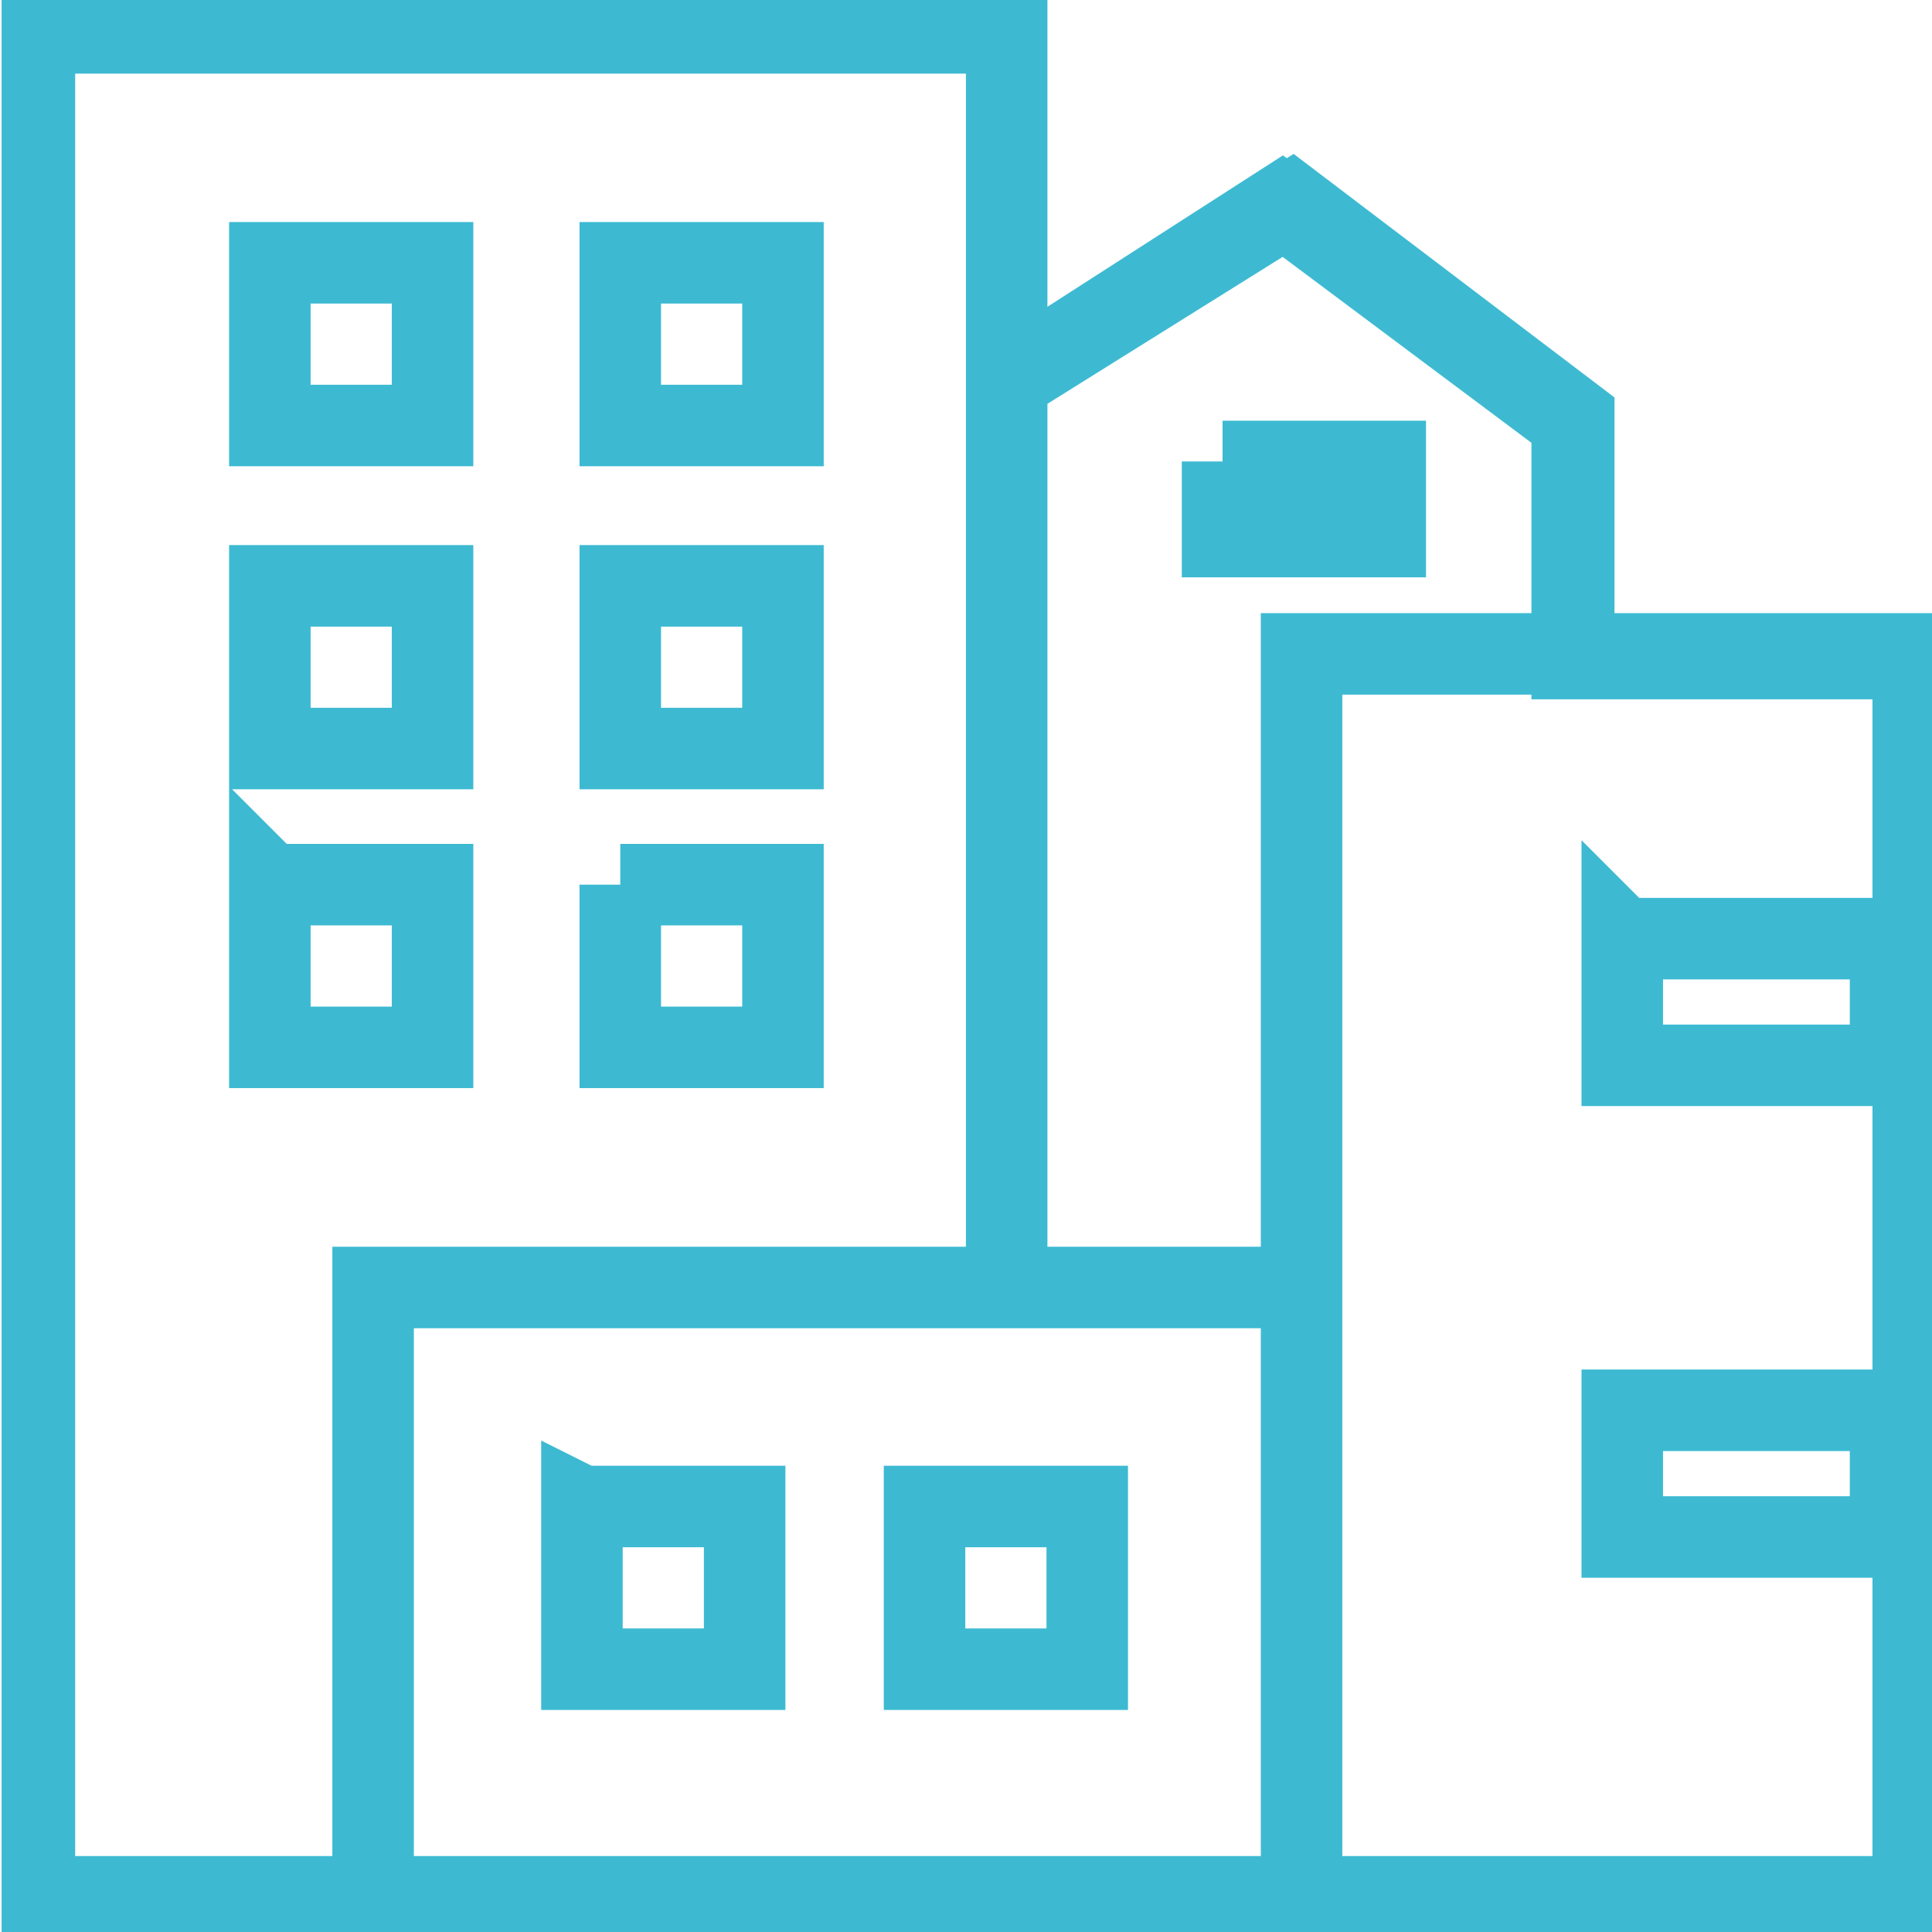 <svg xmlns="http://www.w3.org/2000/svg" xmlns:xlink="http://www.w3.org/1999/xlink" viewBox="0 0 247 247"><style>.st0{display:none}.st1{display:inline}.st4{fill:#3dbad2}.st26{fill:#fff}.st34{fill:none;stroke:#3dbad2;stroke-width:1.36}.st35{fill:#9cb5cb}.st37,.st47{display:inline;fill:none;stroke:#9cb5cb;stroke-width:6.362}.st47{stroke-width:6.192}.st54{clip-path:url(#SVGID_88_);fill:none;stroke:#3dbad2;stroke-width:9.418}.st57{display:inline;fill:#3dbad2}.st62{clip-path:url(#SVGID_94_);stroke-width:8.976}.st62,.st65,.st74,.st81{fill:none;stroke:#3dbad2}.st65{clip-path:url(#SVGID_98_);stroke-width:9.195}.st74,.st81{display:inline;stroke-width:2.66}.st81{stroke-width:9.068}</style><g id="Layer_1" class="st0"><g id="Layer_1_2_"><g id="Layer_2_1_" class="st1"><defs><path id="SVGID_1_" d="M57.9 31h177.8v188.4H57.9z"/></defs><clipPath id="SVGID_2_"><use xlink:href="#SVGID_1_" overflow="visible"/></clipPath><path d="M214.2 169.3c10.2-13.8 16.2-30.9 16.2-49.4 0-46.1-37.4-83.5-83.5-83.5s-83.5 37.4-83.5 83.5c0 19.4 6.6 37.3 17.7 51.4" clip-path="url(#SVGID_2_)" fill="none" stroke="#3dbad2" stroke-width="10.737"/><defs><path id="SVGID_3_" d="M57.9 31h177.8v188.4H57.9z"/></defs><clipPath id="SVGID_4_"><use xlink:href="#SVGID_3_" overflow="visible"/></clipPath><path clip-path="url(#SVGID_4_)" fill="none" stroke="#3dbad2" stroke-width="7.669" d="M95.7 165.2H195v50.4H95.7z"/><path class="st4" d="M104.1 172.5h12.6V208h-12.6zm17.3.2H134v35.5h-12.6zm17.3-.2h12.6V208h-12.6zm63 6.5h8.1v20.2h-8.1zM142.8 40.2h8.1v20.2h-8.1zm62.9 79.6h20.2v8.1h-20.2zm-137.5 0h20.2v8.1H68.2z"/><path transform="rotate(-45.001 94.12 66.215)" class="st4" d="M90.1 56.1h8.1v20.2h-8.1z"/><path transform="rotate(-45.001 203.913 72.454)" class="st4" d="M193.8 68.4H214v8.1h-20.2z"/><defs><path id="SVGID_5_" d="M57.9 31h177.8v188.4H57.9z"/></defs><clipPath id="SVGID_6_"><use xlink:href="#SVGID_5_" overflow="visible"/></clipPath><path d="M147.1 140.2c9.8 0 17.8-8 17.8-17.8s-8-17.8-17.8-17.8-17.8 8-17.8 17.8 7.9 17.8 17.8 17.8z" clip-path="url(#SVGID_6_)" fill="none" stroke="#3dbad2" stroke-width="6.688"/><path class="st4" d="M211.4 98l-58.7 6.6 8.5 6.7 5.2 11.1-4.7 10.7z"/></g><g id="Layer_3" class="st1"><defs><path id="SVGID_7_" d="M65.7 31.4h178.9v188H65.7z"/></defs><clipPath id="SVGID_8_"><use xlink:href="#SVGID_7_" overflow="visible"/></clipPath><path d="M78.2 198.7V50.3s2-13.5 16.1-13.5h76.6s14.5.3 14.5 18.7v143.1" clip-path="url(#SVGID_8_)" fill="none" stroke="#3dbad2" stroke-width="10.937"/><defs><path id="SVGID_9_" d="M65.7 31.4h178.9v188H65.7z"/></defs><clipPath id="SVGID_10_"><use xlink:href="#SVGID_9_" overflow="visible"/></clipPath><path d="M187.4 130.3s15.8-.7 15.8 16.7v20.4s-.7 17.4 17.4 17.4c0 0 20.1 2.3 20.1-14.5v-63.8s.3-6.2-9.2-15.8L195.6 54" clip-path="url(#SVGID_10_)" fill="none" stroke="#3dbad2" stroke-width="7.812"/><defs><path id="SVGID_11_" d="M65.7 31.4h178.9v188H65.7z"/></defs><clipPath id="SVGID_12_"><use xlink:href="#SVGID_11_" overflow="visible"/></clipPath><path d="M217.7 79v23.7s-.8 11.1 8.6 20.4l12.8 14.5" clip-path="url(#SVGID_12_)" fill="none" stroke="#3dbad2" stroke-width="7.812"/><defs><path id="SVGID_13_" d="M65.7 31.4h178.9v188H65.7z"/></defs><clipPath id="SVGID_14_"><use xlink:href="#SVGID_13_" overflow="visible"/></clipPath><path d="M73 198.1s-2.6 0-2.6 2.6V212s0 2.6 2.6 2.6h117.2s2.6 0 2.6-2.6v-11.3s0-2.6-2.6-2.6H73h0z" clip-path="url(#SVGID_14_)" fill="none" stroke="#3dbad2" stroke-width="9.375"/><defs><path id="SVGID_15_" d="M65.7 31.4h178.9v188H65.7z"/></defs><clipPath id="SVGID_16_"><use xlink:href="#SVGID_15_" overflow="visible"/></clipPath><path d="M95.7 51.7s-2.6 0-2.6 2.6v46.9s0 2.6 2.6 2.6h72.5s2.6 0 2.6-2.6V54.3s0-2.6-2.6-2.6H95.7z" clip-path="url(#SVGID_16_)" fill="none" stroke="#3dbad2" stroke-width="7.812"/></g><g id="Layer_4" class="st1"><defs><path id="SVGID_17_" d="M30 68.3h234.9v112.1H30z"/></defs><clipPath id="SVGID_18_"><use xlink:href="#SVGID_17_" overflow="visible"/></clipPath><path d="M63.6 102.4c0-1.7-.6-3.1-1.8-4.3-1.2-1.2-2.6-1.8-4.3-1.8s-3.1.6-4.3 1.8-1.8 2.6-1.8 4.3v38.2c0 1.7.6 3.1 1.8 4.3s2.6 1.8 4.3 1.8 3.1-.6 4.3-1.8 1.8-2.6 1.8-4.3v-38.2zm10.9 38.3c0 4.6-1.6 8.6-4.9 11.8s-7.2 4.9-11.8 4.9-8.6-1.6-11.8-4.9c-3.3-3.3-4.9-7.2-4.9-11.8v-38.1c0-4.6 1.6-8.6 4.9-11.8 3.3-3.3 7.2-4.9 11.8-4.9s8.6 1.6 11.8 4.9 4.8 7.2 4.8 11.8l.1 38.1zM30 180.4h51.7V68.3H30v112.1z" clip-path="url(#SVGID_18_)" fill="#3dbad2"/><defs><path id="SVGID_19_" d="M30 68.3h234.9v112.1H30z"/></defs><clipPath id="SVGID_20_"><use xlink:href="#SVGID_19_" overflow="visible"/></clipPath><path d="M114.4 156.7v-53.8h-9v-7.4c2.5-.3 4.9-1.3 7.2-2.9 2.3-1.6 3.9-3.6 4.9-5.9h7.4v69.9h-10.5v.1zm-21.9 23.7h51.7V68.3H92.5v112.1z" clip-path="url(#SVGID_20_)" fill="#3dbad2"/><defs><path id="SVGID_21_" d="M30 68.3h234.9v112.1H30z"/></defs><clipPath id="SVGID_22_"><use xlink:href="#SVGID_21_" overflow="visible"/></clipPath><path d="M162.7 105.1c0-6.6 1.8-11.7 5.4-15.2 3.1-3.1 7.1-4.6 12.2-4.6 4.6 0 8.5 1.7 11.8 5.2s4.9 7.5 4.9 12.1c0 4.8-1.1 9.3-3.2 13.8-1.2 2.5-3.8 6.7-8.1 12.7-1.2 1.6-2.9 4.2-5.1 7.6l-1.9 2.8c-1.2 1.9-2.2 3.3-2.8 4.4-.3.6-.4.9-.4 1H196v10.3h-33.5v-9.7c0-.2.8-1.5 2.3-3.9.7-1.1 1.5-2.3 2.4-3.6l2.7-3.9c1.6-2.2 4.1-5.7 7.5-10.5 3.2-4.5 5.7-8.6 7.3-12.3 1.3-3 2-5.8 2-8.4 0-2.1-.6-3.9-1.8-5.4-1.3-1.6-3-2.3-5-2.3-2.9 0-5 1.7-6.2 5.1-.4 1.1-.6 2.5-.6 4v2.7h-10.4v-1.9zm-9.7 75.3h51.7V68.3H153v112.1z" clip-path="url(#SVGID_22_)" fill="#3dbad2"/><path class="st4" d="M213.3 68.3H265v112.1h-51.7z"/><defs><path id="SVGID_23_" d="M30 68.3h234.9v112.1H30z"/></defs><clipPath id="SVGID_24_"><use xlink:href="#SVGID_23_" overflow="visible"/></clipPath><path d="M240.4 68.3c-1.5 2.9-3.3 5.8-5.8 9.2-3.4 4.8-5.9 8.3-7.5 10.5l-2.7 4c-.9 1.3-1.7 2.5-2.4 3.6-1.5 2.3-2.3 3.6-2.3 3.9v9.7h33.5V98.7h-20.7c0-.1.1-.5.4-1 .6-1.1 1.6-2.5 2.8-4.4l1.9-2.8c2.3-3.5 4-6 5.1-7.6 4.2-6 6.9-10.2 8.1-12.7.3-.7.6-1.2.8-1.9" clip-path="url(#SVGID_24_)" fill="#fff"/><defs><path id="SVGID_25_" d="M30 68.3h234.9v112.1H30z"/></defs><clipPath id="SVGID_26_"><use xlink:href="#SVGID_25_" overflow="visible"/></clipPath><path d="M254.7 180.4v-1.2c0-2.6-.4-4.8-1.3-6.6-1.7-3.6-4.1-6.2-7.2-8 1.5-.9 2.8-2.1 3.9-3.4 2.6-3.2 3.9-6.9 3.9-11.3v-3c0-4.5-1.3-8.3-4-11.3-3-3.3-6.9-5-11.9-5-5.2 0-9.2 1.8-12.1 5.4-2.5 3.1-3.8 7.2-3.8 12.2v1.6h10.3V148c0-2.1.4-3.7 1.2-5 1-1.7 2.7-2.5 4.9-2.5 4 0 6 2.3 6 6.8v1.6c0 3.7-.9 6.5-2.7 8.6-1.9 2.3-4.9 3.4-9 3.4v9c7.5 0 11.3 3.4 11.3 10.5" clip-path="url(#SVGID_26_)" fill="#fff"/></g><g id="Layer_5" class="st1"><defs><path id="SVGID_27_" d="M88.4 30.4h154.2v188H88.4z"/></defs><clipPath id="SVGID_28_"><use xlink:href="#SVGID_27_" overflow="visible"/></clipPath><path d="M136.2 82.3h23.4l30 44.5s20.7 22.1 12.4 53.4c0 0-8.3 31.4-52.4 31.4 0 0-56.2 5.5-56.5-42.4 0 0-2.4-25.2 20.3-52.7 0-.1 15.9-23.2 22.8-34.2z" clip-path="url(#SVGID_28_)" fill="none" stroke="#3dbad2" stroke-width="9.12"/><defs><path id="SVGID_29_" d="M88.4 30.4h154.2v188H88.4z"/></defs><clipPath id="SVGID_30_"><use xlink:href="#SVGID_29_" overflow="visible"/></clipPath><path d="M136.7 68.3h22.7s3.2-20.5 8.8-25.4c0 0 4.8-5.3 1-7.5 0 0-3.8-2.8-8.2 1.5 0 0-6.4 7.4-11.4 3.1 0 0-1.9-3-4-3 0 0-2.8.3-4.3 3.3 0 0-2.6 5.1-8.3 1.3 0 0-5.7-4.3-7.3-1.7 0 0-1.4 2.3 1.2 5.4.2.1 7.8 8 9.8 23z" clip-path="url(#SVGID_30_)" fill="none" stroke="#3dbad2" stroke-width="8.277"/><defs><path id="SVGID_31_" d="M88.4 30.4h154.2v188H88.4z"/></defs><clipPath id="SVGID_32_"><use xlink:href="#SVGID_31_" overflow="visible"/></clipPath><path d="M174.5 188.5v-15.3h-27.8c1.6-2.9 2.4-5.9 2.4-9.1 0-2.9-.5-6-1.4-9.4h15v-5.9h-17.1c-2-5.1-3-8.9-3-11.2 0-2.5.8-4.4 2.3-5.9s3.4-2.2 5.7-2.2c2.4 0 4.4.9 6.1 2.6 1.6 1.7 2.4 3.8 2.4 6.2h15.5c-.2-6.5-2.6-12.2-7.2-17-4.6-4.8-10.2-7.2-16.8-7.2-6.7 0-12.2 2.3-16.7 6.9s-6.7 9.7-6.7 15.2c0 3.4.9 7.6 2.7 12.6H122v5.9h9.8c1.3 3.8 2 7 2 9.8 0 2.9-.7 5.8-2 8.6H122v15.3l52.5.1z" clip-path="url(#SVGID_32_)" fill="#3dbad2"/></g><g id="Layer_6" class="st1"><path class="st4" d="M144.2 114h-24.6l25.7-79.9h48.6l-24.5 50.2h31.8l-82.5 84.4z"/><defs><path id="SVGID_33_" d="M42 34.1h213.4v173.4H42z"/></defs><clipPath id="SVGID_34_"><use xlink:href="#SVGID_33_" overflow="visible"/></clipPath><ellipse cx="60.1" cy="189.1" rx="12.8" ry="13" clip-path="url(#SVGID_34_)" fill="none" stroke="#3dbad2" stroke-width="10.756"/><defs><path id="SVGID_35_" d="M42 34.1h213.4v173.4H42z"/></defs><clipPath id="SVGID_36_"><use xlink:href="#SVGID_35_" overflow="visible"/></clipPath><path d="M238.5 202.1c-6.4 0-11.6-5.1-11.6-11.4 0-6.3 5.2-11.4 11.6-11.4 6.4 0 11.6 5.1 11.6 11.4s-5.2 11.4-11.6 11.4" clip-path="url(#SVGID_36_)" fill="#3dbad2"/><defs><path id="SVGID_37_" d="M42 34.1h213.4v173.4H42z"/></defs><clipPath id="SVGID_38_"><use xlink:href="#SVGID_37_" overflow="visible"/></clipPath><path d="M238.5 202.1c-6.4 0-11.6-5.1-11.6-11.4 0-6.3 5.2-11.4 11.6-11.4 6.4 0 11.6 5.1 11.6 11.4s-5.2 11.4-11.6 11.4z" clip-path="url(#SVGID_38_)" fill="none" stroke="#3dbad2" stroke-width="10.756"/><path class="st4" d="M71.5 186.7h156v7.6h-156z"/></g><g id="Layer_9" class="st1"><defs><path id="SVGID_39_" d="M42 34.4h213.4v173.4H42z"/></defs><clipPath id="SVGID_40_"><use xlink:href="#SVGID_39_" overflow="visible"/></clipPath><ellipse cx="60.1" cy="189.4" rx="12.8" ry="13" clip-path="url(#SVGID_40_)" fill="none" stroke="#3dbad2" stroke-width="10.756"/><defs><path id="SVGID_41_" d="M42 34.4h213.4v173.4H42z"/></defs><clipPath id="SVGID_42_"><use xlink:href="#SVGID_41_" overflow="visible"/></clipPath><path d="M238.4 202.4c-6.4 0-11.6-5.1-11.6-11.4 0-6.3 5.2-11.4 11.6-11.4 6.4 0 11.6 5.1 11.6 11.4 0 6.3-5.2 11.4-11.6 11.4" clip-path="url(#SVGID_42_)" fill="#3dbad2"/><defs><path id="SVGID_43_" d="M42 34.4h213.4v173.4H42z"/></defs><clipPath id="SVGID_44_"><use xlink:href="#SVGID_43_" overflow="visible"/></clipPath><path d="M238.4 202.4c-6.4 0-11.6-5.1-11.6-11.4 0-6.3 5.2-11.4 11.6-11.4 6.4 0 11.6 5.1 11.6 11.4 0 6.3-5.2 11.4-11.6 11.4z" clip-path="url(#SVGID_44_)" fill="none" stroke="#3dbad2" stroke-width="10.756"/><path class="st4" d="M71.4 187h156v7.6h-156z"/></g><g id="Layer_7" class="st1"><path d="M150.5 170.5c-37.2-.1-67.4-30.4-67.4-67.6 0-37.3 30.3-67.5 67.5-67.4 37.3.1 67.5 30.3 67.4 67.5 0 37.2-30.4 67.6-67.5 67.5zm4.8-91.2c-1.5 0-2.8.3-4-.1-2-.6-3.8-.2-5.6.5-1.7.6-3.4 1.6-5.1 1.4-2.4-.2-3.6.9-4.5 2.6-1.5 2.8-3.3 5.2-6.2 6.7-.8.4-1.4 1.4-1.9 2.2-1.6 2.3-1.2 5-1.5 7.6-.2 2.1.3 4 1.3 5.8 2.1 3.9 5.4 6.6 8.9 9.1.4.3 1.2.5 1.7.4 2.3-.6 4.5-1.4 6.8-2.2.7-.2 1.4-.6 2.1-.8.7-.2 1.1-.1 1.3.7.4 1.7 1.1 2.1 2.8 1.5.9-.3 1.7-.5 2.7-.8.2 2.2.6 4 .6 5.9 0 1.3.3 2.2 1.4 2.9 1.2.8 1.5 2 1.9 3.3.9 3.2 1.2 6.3-.4 9.4-.9 1.7-.2 3.5 1.1 4.9.5.5 1 1.2 1.2 1.8 1.3 3.2 2.8 6.3 2.3 9.8 0 .1.1.3.2.5 1.9-.3 3.9-.3 5.7-.9 2.1-.7 4.2-1.8 6-3.1 1.6-1.2 2.9-2.8 4.3-4.3.3-.4.7-.9.6-1.3-.4-2.1.4-3.8 1.8-5.2.8-.8 1.5-1.7 2.3-2.5 1.8-1.8 2.7-3.8 2.1-6.4-.3-1.1-.6-2.5-.3-3.5.8-2.1 2-4.1 3.3-5.9 1.7-2.4 3.8-4.6 5.5-7 .6-.8.8-1.9 1.2-2.9-1.7 0-3.4.5-4.4-.1-1.2-.7-1.7-2.4-2.6-3.5-2.3-2.9-4.1-6-5.1-9.6-1.4-5.2-4.5-9-10.2-10-1.5-.3-3-.9-4.6-1.3-.4-.1-.9-.2-1.3 0-2.8 1.5-5.7.9-8.5.1-1.1-.3-1.9-1-2-2.3-.1-1.1-.6-2.2-.9-3.4zm38.6 10.2c.5.2.7.2.8.3 2.5 2 5.6 2.9 8.3 4.3 3.7 1.9 6.8 4.7 7.7 9.1.2.7.5 1.4.8 2.1.1.3.3.5.5.7.2 0 .3-.1.5-.1-.3-3.8-.3-7.6-.8-11.4-2.7-18.3-11.9-32.6-27.1-43-1-.7-1.7-.8-2.8-.1-1.2.8-3.4 0-3.9-1.3-.7-1.5-2.2-2.5-3.8-2.4-3.5.2-6.9.8-10.4-.1-.5-.1-1-.1-1.5.1-2.8.9-5.7 1.8-8.5 2.8-1.7.6-2.8 2.7-2.5 4.1 1.1 0 2.3-.3 3.1.1.7.4 1 1.6 1.5 2.5 0 0 0 .1.1.1.8 1.4 3.5 1.4 4.3 0 .6-.9 1.2-1.8 1.9-2.9l1 2c.8 1.8.2 3.2-1.5 4.2-1.3.9-2.5.8-3.6-.3-.4-.4-.9-.7-1.3-1-1.8-1.5-2.7-1.6-4.3-.1-2.4 2.3-5.1 4.1-8.2 5.2-1.1.4-1.7 1.4-1.1 2.4.8 1.2.2 2-.6 2.5-.9.6-2 1.1-3 1.4-3.8.9-3.8.8-3.8 4.7 0 3.2 0 3.2 3.2 3.8 2.4.4 4.5.2 5.8-2.2 1.3-2.5 3.6-3.8 6-5.1 1.9-1.1 4.3-.8 5.7.6.8.7 1.6 1.4 2.6 2.3 0 .1.1.7.2 1.3 1-.1 2-.1 2.9-.2.1-.1.1-.3.2-.4-1.2-1.2-2.4-2.4-3.5-3.7-.5-.6-.6-1.4-1-2.1.1-.1.3-.2.4-.3 1.5.8 2.9 1.6 4.4 2.4 1.3.7 2.2 1.6 2.6 3.1.3.8.8 1.6 1.3 2.4.1 0 .3.1.4.1-.3-1.7.6-1.8 1.7-1.7.6 0 1.2.1 1.8 0 2.2-.2 2.9-1 3.1-3.2.1-.7.7-1.6 1.3-2 1-.7 2.3-1.1 3.4-1.7 1.2-.7 2.3-.6 3.5-.1-.6.6-1 1.1-1.5 1.6 1.4.7 2.7 1.2 3.9 1.9.4.2.5 1.1.5 1.7 0 .1-.8.4-1.3.4-.4 0-.9-.1-1.3-.2-2.7-.3-5.4-.4-7.9 1.2-1.1.7-1.5 1.5-.8 2.6.9 1.6 2 3.1 3.1 4.5.2.3 1.1.4 1.5.2.8-.3 1.4-.8 2.2-1.3.1 1.8.2 3.4.2 5-.6.1-1.1.3-1.6.4 2.9 4.2 5.7 8.3 8.4 12.4.8 1.2 1.3 2.5 1.8 3.9.5 1.5 1.3 2.2 2.9 1.8.9-.2 1.8-.4 2.5-.9 2.1-1.3 4.1-2.6 6.1-4 1.9-1.3 1.9-1.4.6-3.3-.2-.4-.5-.7-.7-1.1-.3-.8-.9-1-1.7-1.1-1-.1-2.2-.5-2.9-1.2-.7-.9-1.1-2.3-1.8-3.7zM90.7 116.6c-.1.1-.2.2-.3.2 0 .2.1.5.1.7 2.9 11.7 8.7 21.7 17.4 30.1.9.8 4.3.1 4.8-.9.1-.2.1-.6 0-.8-.9-1.7-.4-3.4.1-5 .3-1.1.9-2.2 1.1-3.4.1-.9 0-2.3-.6-2.7-1.5-1.1-3.2-2.1-5-2.8-2.7-1.1-4.9-2.4-6-5.3-.4-1.2-1.2-2.3-2-3.3-2.5-3.2-6.7-4-9.6-6.8zm4.4-36.7c.6-.8.9-1.3 1.3-1.7 1.3-1 2.7-2 4.1-3 1.5-1.1 1.9-2 1.4-3.8-.2-.9-.8-1.6-1-2.5-.1-.8.1-1.6.1-2.5-7.7 10.2-11.7 21.7-12 34.4.4-1.2.6-2.4.7-3.6.3-2.6.2-5.3 1.7-7.6 1.8-2.9 3.5-5.8 5.3-8.6.3-.4.4-.9.9-1.8-1 .2-1.5.4-2.5.7zm33.3-34c-.1-.1-.2-.3-.2-.4h-.3c-7 2.7-13.2 6.7-18.8 11.7-.4.3-.5 1-.7 1.4 1.1.2 1.9.4 2.7.4.8.1 1.7.3 2.4 0 2.4-1 3.8-3.2 5.6-4.9 2.3-2.2 4.6-4.4 7-6.6.5-.5 1.4-1 2.3-1.6zm65.2 82.9c-.5.6-.7.9-.8 1.2-.6 1.5-1.6 2.7-3.1 3.4-.5.2-1 .9-1.2 1.4-.6 1.6-1.2 3.3-1.6 4.9-.2.8-.1 1.7 0 2.6 0 .2 1 .5 1.2.4 1.9-1.4 3.7-2.9 4.3-5.3.5-2 .9-4 1.3-5.9.1-.8-.1-1.5-.1-2.7zm-48.1-68.1c-1.6-1.9-3.1-3.7-4.5-5.5-3.3.4-1.8 3.2-2.4 5-.7-.2-1.4-.4-2-.6-.7 1.2-1.5 2.3.1 3.4.6-.6 1.3-1.2 2-1.9.1.8.1 1.3.2 2 2.3-.6 4.8-.2 6.6-2.4z" fill="#3db9d1"/><path class="st26" d="M155.3 79.3c.3 1.2.8 2.3.9 3.4.2 1.3.9 2 2 2.3 2.8.8 5.7 1.4 8.5-.1.3-.2.9-.1 1.3 0 1.5.4 3 1 4.6 1.3 5.7 1.1 8.8 4.8 10.2 10 1 3.6 2.8 6.7 5.1 9.6.9 1.2 1.5 2.9 2.6 3.5 1 .6 2.7.1 4.4.1-.4 1-.6 2.1-1.2 2.9-1.8 2.4-3.8 4.6-5.5 7-1.3 1.8-2.5 3.8-3.3 5.9-.4 1 0 2.4.3 3.5.6 2.6-.3 4.6-2.1 6.4-.8.8-1.5 1.7-2.3 2.5-1.4 1.5-2.2 3.1-1.8 5.2.1.4-.3 1-.6 1.3-1.4 1.5-2.7 3.1-4.3 4.3-1.8 1.3-3.9 2.4-6 3.1-1.8.6-3.8.7-5.7.9-.1-.2-.2-.4-.2-.5.5-3.6-1.1-6.7-2.3-9.8-.3-.7-.7-1.3-1.2-1.8-1.3-1.5-2-3.2-1.1-4.9 1.7-3.1 1.4-6.2.4-9.4-.4-1.3-.7-2.5-1.9-3.3-1.1-.7-1.4-1.7-1.4-2.9-.1-1.9-.4-3.7-.6-5.9-1 .3-1.9.5-2.7.8-1.7.5-2.4.2-2.8-1.5-.2-.8-.6-1-1.3-.7-.7.2-1.4.6-2.1.8-2.2.7-4.5 1.5-6.8 2.2-.5.1-1.2-.1-1.7-.4-3.5-2.5-6.8-5.2-8.9-9.1-1-1.9-1.5-3.7-1.3-5.8.2-2.6-.1-5.3 1.5-7.6.5-.8 1.1-1.8 1.9-2.2 2.9-1.5 4.7-3.9 6.2-6.7.9-1.7 2.1-2.8 4.5-2.6 1.6.1 3.4-.8 5.1-1.4 1.8-.7 3.6-1.1 5.6-.5 1.1.4 2.5.1 4 .1z"/><path class="st26" d="M193.9 89.5c.7 1.4 1.1 2.8 1.9 3.8.6.7 1.9 1.1 2.9 1.2.9.1 1.4.3 1.7 1.1.2.4.4.8.7 1.1 1.3 1.9 1.3 2.1-.6 3.3-2 1.4-4 2.7-6.1 4-.7.5-1.6.7-2.5.9-1.6.3-2.4-.3-2.9-1.8-.5-1.3-1-2.7-1.8-3.9-2.7-4.1-5.5-8.2-8.4-12.4.5-.1 1-.2 1.6-.4-.1-1.6-.2-3.2-.2-5-.8.5-1.5 1-2.2 1.3-.4.2-1.3.1-1.5-.2-1.1-1.4-2.2-3-3.1-4.5-.6-1.1-.2-1.9.8-2.6 2.5-1.7 5.2-1.5 7.9-1.2.4 0 .9.2 1.3.2.5-.1 1.3-.3 1.3-.4 0-.6-.1-1.4-.5-1.7-1.2-.7-2.5-1.3-3.9-1.9.4-.5.9-1 1.5-1.6-1.2-.5-2.3-.6-3.5.1-1.1.6-2.4 1-3.4 1.7-.6.4-1.2 1.3-1.3 2-.3 2.1-1 3-3.1 3.2-.6.1-1.2 0-1.8 0-1.1-.1-2.1-.1-1.7 1.7-.1 0-.3-.1-.4-.1-.4-.8-1-1.6-1.3-2.4-.5-1.4-1.4-2.4-2.6-3.1-1.5-.8-2.9-1.6-4.4-2.4-.1.1-.3.2-.4.3.3.7.5 1.5 1 2.1 1.1 1.3 2.4 2.5 3.5 3.7-.1.1-.1.3-.2.4-.9.1-1.9.1-2.9.2-.1-.7-.1-1.2-.2-1.3-1-.9-1.9-1.6-2.6-2.3-1.5-1.4-3.8-1.6-5.7-.6-2.3 1.3-4.6 2.6-6 5.1-1.3 2.4-3.4 2.6-5.8 2.2-3.2-.6-3.2-.6-3.2-3.8 0-3.8 0-3.8 3.8-4.7 1.1-.2 2.1-.7 3-1.4.8-.5 1.3-1.3.6-2.5-.6-1 0-2 1.1-2.4 3.1-1.1 5.8-2.8 8.2-5.2 1.6-1.6 2.6-1.4 4.3.1.4.3.9.6 1.3 1 1.1 1.1 2.2 1.2 3.6.3 1.7-1.1 2.2-2.5 1.5-4.2l-1-2c-.7 1.1-1.3 1.9-1.9 2.9-.8 1.3-3.5 1.4-4.3 0 0 0 0-.1-.1-.1-.5-.9-.8-2.1-1.5-2.5-.8-.4-2-.1-3.1-.1-.4-1.3.7-3.4 2.5-4.1 2.8-1 5.6-1.9 8.5-2.8.5-.1 1-.2 1.5-.1 3.5.9 6.9.3 10.4.1 1.6-.1 3.1.9 3.8 2.4.6 1.3 2.8 2.1 3.9 1.3 1.1-.7 1.8-.5 2.8.1 15.2 10.5 24.4 24.7 27.1 43 .5 3.8.6 7.6.8 11.4-.2 0-.3.1-.5.1-.2-.2-.4-.4-.5-.7-.3-.7-.6-1.4-.8-2.1-1-4.4-4-7.2-7.7-9.1-2.8-1.4-5.8-2.3-8.3-4.3-.2-.2-.5-.3-.9-.4zM90.7 116.6c2.9 2.7 7.1 3.6 9.6 6.8.8 1 1.6 2.1 2 3.3 1.1 2.9 3.3 4.2 6 5.3 1.8.7 3.5 1.6 5 2.8.6.4.7 1.8.6 2.7-.1 1.2-.7 2.3-1.1 3.4-.5 1.7-1.1 3.3-.1 5 .1.2.2.6 0 .8-.5 1.1-4 1.8-4.8.9-8.7-8.4-14.6-18.4-17.4-30.1-.1-.2-.1-.5-.1-.7.1 0 .2-.1.3-.2zm4.4-36.7c.9-.3 1.5-.5 2.4-.9-.4.9-.6 1.4-.9 1.8-1.7 2.9-3.5 5.8-5.3 8.6-1.4 2.3-1.4 5-1.7 7.6-.2 1.2-.3 2.5-.7 3.6.3-12.7 4.3-24.1 12.1-34.2-.1.8-.3 1.7-.1 2.5.2.9.7 1.6 1 2.5.5 1.8.1 2.7-1.4 3.8-1.4 1-2.7 2-4.1 3-.4.4-.7 1-1.3 1.7zm33.3-34c-.8.6-1.7 1.1-2.4 1.7-2.4 2.2-4.7 4.4-7 6.6-1.8 1.7-3.2 3.9-5.6 4.9-.7.3-1.6 0-2.4 0-.8-.1-1.5-.3-2.7-.4.2-.5.3-1.1.7-1.4 5.5-5.1 11.8-9 18.8-11.7h.3l.3.3zm65.2 82.9c.1 1.1.2 1.9.1 2.6-.4 2-.8 4-1.3 5.9-.6 2.4-2.5 3.9-4.3 5.3-.2.2-1.2-.2-1.2-.4-.1-.8-.2-1.8 0-2.6.4-1.7 1-3.3 1.6-4.9.2-.6.7-1.2 1.2-1.4 1.6-.7 2.5-1.9 3.1-3.4.1-.2.3-.4.8-1.1z"/><path class="st26" d="M145.5 60.7c-1.8 2.1-4.3 1.8-6.6 2.4-.1-.7-.1-1.2-.2-2-.8.7-1.4 1.3-2 1.9-1.6-1.1-.8-2.2-.1-3.4.6.2 1.3.4 2 .6.6-1.8-.9-4.5 2.4-5 1.5 1.8 3 3.6 4.5 5.5z"/></g><g id="Layer_10" class="st1"><defs><path id="SVGID_45_" d="M30.1 59H266v132.3H30.1z"/></defs><clipPath id="SVGID_46_"><use xlink:href="#SVGID_45_" overflow="visible"/></clipPath><path d="M82.5 139.3c10.3 0 18.7-8.2 18.7-18.4 0-10.1-8.4-18.4-18.7-18.4s-18.7 8.2-18.7 18.4 8.4 18.4 18.7 18.4z" clip-path="url(#SVGID_46_)" fill="none" stroke="#3dbad2" stroke-width="8.16"/><defs><path id="SVGID_47_" d="M30.1 59H266v132.3H30.1z"/></defs><clipPath id="SVGID_48_"><use xlink:href="#SVGID_47_" overflow="visible"/></clipPath><path d="M217.7 139.3c10.3 0 18.7-8.2 18.7-18.4 0-10.1-8.4-18.4-18.7-18.4s-18.7 8.2-18.7 18.4 8.4 18.4 18.7 18.4z" clip-path="url(#SVGID_48_)" fill="none" stroke="#3dbad2" stroke-width="8.16"/><defs><path id="SVGID_49_" d="M30.1 59H266v132.3H30.1z"/></defs><clipPath id="SVGID_50_"><use xlink:href="#SVGID_49_" overflow="visible"/></clipPath><path d="M64.3 125.8h-3.6l-8-2.6-3.2-6.8 2-6.2-2-5.8 2.6-4.4 1.2-11.2 12-10.8v-4l-2.2-2.8.6-1.2 22.9-3.6s49.8-8.4 80.3.8c0 0 31.7 13.9 40.3 18.3l7.4 1.6 10.4 2.6s20.7 4.6 23.9 15.3l1.5 7.4-1.3 5.4-1.2 2.3.8 5.4-1 1.6-2.8.8-8.2.6" clip-path="url(#SVGID_50_)" fill="none" stroke="#3dbad2" stroke-width="8.16"/><path fill="none" stroke="#3dbad2" stroke-width="8.16" d="M102.8 127l96.1 1.2"/><path class="st4" d="M30.7 183h234.6v7.7H30.7z"/><defs><path id="SVGID_51_" d="M30.1 59H266v132.3H30.1z"/></defs><clipPath id="SVGID_52_"><use xlink:href="#SVGID_51_" overflow="visible"/></clipPath><path clip-path="url(#SVGID_52_)" fill="none" stroke="#3dbad2" stroke-width="1.36" d="M30.7 183h234.6v7.7H30.7z"/><path class="st4" d="M259.2 163.9h6.1v22.3h-6.1z"/><defs><path id="SVGID_53_" d="M30.1 59H266v132.3H30.1z"/></defs><clipPath id="SVGID_54_"><use xlink:href="#SVGID_53_" overflow="visible"/></clipPath><path clip-path="url(#SVGID_54_)" fill="none" stroke="#3dbad2" stroke-width="1.36" d="M259.2 163.9h6.1v22.3h-6.1z"/><path class="st4" d="M30.7 162.8h6.1v22.3h-6.1z"/><defs><path id="SVGID_55_" d="M30.1 59H266v132.3H30.1z"/></defs><clipPath id="SVGID_56_"><use xlink:href="#SVGID_55_" overflow="visible"/></clipPath><path clip-path="url(#SVGID_56_)" fill="none" stroke="#3dbad2" stroke-width="1.36" d="M30.7 162.8h6.1v22.3h-6.1z"/><path class="st4" d="M145.2 163.9h6.1v22.3h-6.1z"/><path class="st34" d="M145.2 163.9h6.1v22.3h-6.1z"/><path class="st4" d="M88 175.7h6.1v11.6H88z"/><path class="st34" d="M88 175.7h6.1v11.6H88z"/><path class="st4" d="M202.2 174.5h6.1v11.6h-6.1z"/><path class="st34" d="M202.2 174.5h6.1v11.6h-6.1z"/><path class="st4" d="M173.7 174.5h6.1v11.6h-6.1z"/><path class="st34" d="M173.7 174.5h6.1v11.6h-6.1z"/><path class="st4" d="M116.6 175.7h6.1v11.6h-6.1z"/><path class="st34" d="M116.6 175.7h6.1v11.6h-6.1z"/><path class="st4" d="M56.2 175.7h6.1v11.6h-6.1z"/><path class="st34" d="M56.2 175.7h6.1v11.6h-6.1z"/><path class="st4" d="M229.1 174.7h6.1v11.6h-6.1z"/><path class="st34" d="M229.1 174.7h6.1v11.6h-6.1z"/><path class="st4" d="M139.3 103.1h-8.6l9.1-28.2h17l-8.6 17.7h11.1l-28.9 29.9z"/></g></g><g class="st1" id="Layer_2_2_"><path class="st35" d="M195.5 46.6v11.6c0 4.6.2 9.2-.2 13.8-.8 8.6-4.8 15.9-9.9 22.6-6.5 8.6-14.4 15.9-22.6 22.9-10.3 8.7-20.8 17.2-31 25.9-6 5.1-11.7 10.8-16.2 17.4-3.1 4.6-4.8 9.5-4.7 15.3.2 13.1.1 26.2.1 39.3 0 .8 0 1.7-.1 2.5-.5 2.9-3 4.9-5.8 4.8-2.9-.2-5.3-2.5-5.3-5.5 0-15-.1-30.1.1-45.1.1-6.9 3.2-12.9 7.1-18.5 5.7-8.1 12.7-14.8 20.2-21.1 11.1-9.4 22.4-18.6 33.5-28.1 6.5-5.5 12.4-11.6 17.3-18.6 4.2-6 6.8-12.5 6.4-20.1-.3-5.8-.1-11.6-.1-17.5 0-.5 0-1.1-.1-1.6-.2-.1-.3-.2-.5-.3-1.3 1.4-2.6 2.9-4 4.3-2.2 2.3-4.5 4.6-6.7 6.8-2.6 2.6-6 2.7-8.3.4s-2.2-5.9.3-8.4c6.9-7 13.8-14.1 20.8-21.1 2.5-2.5 5.8-2.5 8.3 0l21 21.3c2.4 2.4 2.4 5.9.1 8.2-2.2 2.3-5.7 2.2-8.1-.1-3.2-3.1-6.3-6.3-9.4-9.5-.6-.6-.9-1.4-1.4-2-.3 0-.6.2-.8.4z"/><path class="st35" d="M99 46.2c-2.3 2.4-4.5 4.8-6.8 7.1-1.3 1.4-2.7 2.8-4.1 4.1-2.5 2.5-5.9 2.6-8.2.3-2.3-2.4-2.3-5.8.2-8.3 6.9-7 13.8-14.1 20.8-21.1 2.7-2.7 5.9-2.7 8.6 0 6.9 7 13.8 13.9 20.7 20.9 2.5 2.6 2.6 6.1.3 8.4-2.3 2.4-5.8 2.2-8.3-.3-3.3-3.3-6.5-6.6-9.8-9.9-.4-.4-.8-.7-1.5-1.4v3.2c0 5.9.2 11.9 0 17.8-.2 5.5 1.6 10.3 4.6 14.8 4.3 6.3 9.8 11.5 15.1 16.9 1.2 1.3 2.5 2.5 3.7 3.7 2.2 2.3 2.1 5.7-.1 8-2.1 2.2-5.5 2.5-7.7.3-6.9-6.8-14.1-13.5-19.8-21.5-4.8-6.7-7.5-14.1-7.2-22.5.2-6.1 0-12.3 0-18.5v-1.6c-.1-.1-.3-.2-.5-.4zm96.5 148.1v22c0 3.7-2.3 6.3-5.5 6.3-3.3.1-5.8-2.5-5.8-6.3 0-13.9-.1-27.7 0-41.6.1-5.5-2.1-10-5.6-13.8-5.6-6-11.5-11.7-17.3-17.5-1.3-1.3-2.4-2.6-2.4-4.5-.1-2.4.9-4.2 2.9-5.3 2.1-1.1 4.3-1.2 6 .5 7.8 7.5 16.2 14.4 22.4 23.6 3.5 5.2 5.4 10.9 5.2 17.3-.1 6.4.1 12.9.1 19.3z"/></g><g id="Layer_3_1_"><g class="st1"><defs><path id="SVGID_57_" d="M59.4 30.4h188.2v187H59.4z"/></defs><clipPath id="SVGID_58_"><use xlink:href="#SVGID_57_" overflow="visible"/></clipPath><path clip-path="url(#SVGID_58_)" fill="none" stroke="#9cb5cb" stroke-width="6.362" d="M185.2 212.7v-119h59.2v120.5H62.6V33.6h94V155H95.3v57.7"/></g><path class="st37" d="M157.7 66.6l26.5-16.5 27.3 20.7V91M158 155h24.7M85.3 55.8H101v15.7H85.3zm0 31.3H101v15.7H85.3zm0 28.9H101v15.7H85.3zm30.2 60.2h15.7v15.7h-15.7z"/><path d="M216.2 121.2h26v12.3h-26zm0 45.7h26v12.3h-26z" fill="none" stroke="#9cb5cb" stroke-width="6.362"/><path class="st37" d="M148.7 176.2h15.7v15.7h-15.7zM119.3 55.8H135v15.7h-15.7zm58.2 19.3h15.7v7.3h-15.7zm-58.2 12H135v15.7h-15.7zm0 28.9H135v15.7h-15.7z"/></g><g id="Layer_4_1_"><g class="st1"><defs><path id="SVGID_59_" d="M29.2 52.5h249.3v149H29.2z"/></defs><clipPath id="SVGID_60_"><use xlink:href="#SVGID_59_" overflow="visible"/></clipPath><path clip-path="url(#SVGID_60_)" fill="none" stroke="#9cb5cb" stroke-width="6.192" d="M40.5 200.2l46.8-92.8"/><defs><path id="SVGID_61_" d="M29.2 52.5h249.3v149H29.2z"/></defs><clipPath id="SVGID_62_"><use xlink:href="#SVGID_61_" overflow="visible"/></clipPath><path clip-path="url(#SVGID_62_)" fill="none" stroke="#9cb5cb" stroke-width="6.192" d="M267.5 199.4l-46.8-92.7"/><defs><path id="SVGID_63_" d="M29.2 52.5h249.3v149H29.2z"/></defs><clipPath id="SVGID_64_"><use xlink:href="#SVGID_63_" overflow="visible"/></clipPath><path clip-path="url(#SVGID_64_)" fill="none" stroke="#9cb5cb" stroke-width="6.192" d="M104.9 72l9.9-17.2"/><defs><path id="SVGID_65_" d="M29.2 52.5h249.3v149H29.2z"/></defs><clipPath id="SVGID_66_"><use xlink:href="#SVGID_65_" overflow="visible"/></clipPath><path clip-path="url(#SVGID_66_)" fill="none" stroke="#9cb5cb" stroke-width="6.192" d="M203.2 71.3l-10-17.3"/><defs><path id="SVGID_67_" d="M29.2 52.5h249.3v149H29.2z"/></defs><clipPath id="SVGID_68_"><use xlink:href="#SVGID_67_" overflow="visible"/></clipPath><path clip-path="url(#SVGID_68_)" fill="none" stroke="#9cb5cb" stroke-width="6.192" d="M32.3 81.7h243.1v14.9h-10.5v26.3h-8.5l-20.2-26.3H70.6l-19 26.3h-8.2v-26H32.3z"/><defs><path id="SVGID_69_" d="M29.2 52.5h249.3v149H29.2z"/></defs><clipPath id="SVGID_70_"><use xlink:href="#SVGID_69_" overflow="visible"/></clipPath><path clip-path="url(#SVGID_70_)" fill="none" stroke="#9cb5cb" stroke-width="6.192" d="M151.1 53.7v19.4"/><defs><path id="SVGID_71_" d="M29.2 52.5h249.3v149H29.2z"/></defs><clipPath id="SVGID_72_"><use xlink:href="#SVGID_71_" overflow="visible"/></clipPath><path clip-path="url(#SVGID_72_)" fill="none" stroke="#9cb5cb" stroke-width="6.192" d="M157.8 53.7v19.4"/><defs><path id="SVGID_73_" d="M29.2 52.5h249.3v149H29.2z"/></defs><clipPath id="SVGID_74_"><use xlink:href="#SVGID_73_" overflow="visible"/></clipPath><path clip-path="url(#SVGID_74_)" fill="none" stroke="#9cb5cb" stroke-width="6.192" d="M132.6 57l-3 13.2"/></g><path class="st47" d="M121.8 106.7l-4.1 18m-2.2 9.2l-5.4 23.8"/><g class="st1"><defs><path id="SVGID_75_" d="M29.2 52.5h249.3v149H29.2z"/></defs><clipPath id="SVGID_76_"><use xlink:href="#SVGID_75_" overflow="visible"/></clipPath><path clip-path="url(#SVGID_76_)" fill="none" stroke="#9cb5cb" stroke-width="6.192" d="M107.5 169.8l-6.8 29.9"/><defs><path id="SVGID_77_" d="M29.2 52.5h249.3v149H29.2z"/></defs><clipPath id="SVGID_78_"><use xlink:href="#SVGID_77_" overflow="visible"/></clipPath><path clip-path="url(#SVGID_78_)" fill="none" stroke="#9cb5cb" stroke-width="6.192" d="M177.1 57l3 13.2"/></g><path class="st47" d="M187.9 106.7l4.1 18m2.2 9.2l5.4 23.8"/><g class="st1"><defs><path id="SVGID_79_" d="M29.2 52.5h249.3v149H29.2z"/></defs><clipPath id="SVGID_80_"><use xlink:href="#SVGID_79_" overflow="visible"/></clipPath><path clip-path="url(#SVGID_80_)" fill="none" stroke="#9cb5cb" stroke-width="6.192" d="M202.2 169.8l6.8 29.9"/><defs><path id="SVGID_81_" d="M29.2 52.5h249.3v149H29.2z"/></defs><clipPath id="SVGID_82_"><use xlink:href="#SVGID_81_" overflow="visible"/></clipPath><path clip-path="url(#SVGID_82_)" fill="none" stroke="#9cb5cb" stroke-width="6.192" d="M151.1 106.5v93.9"/><defs><path id="SVGID_83_" d="M29.2 52.5h249.3v149H29.2z"/></defs><clipPath id="SVGID_84_"><use xlink:href="#SVGID_83_" overflow="visible"/></clipPath><path clip-path="url(#SVGID_84_)" fill="none" stroke="#9cb5cb" stroke-width="6.192" d="M158 106.5v93.9"/></g></g><g class="st1"><defs><path id="SVGID_85_" d="M57.1 0h144.6v247H57.1z"/></defs><clipPath id="SVGID_86_"><use xlink:href="#SVGID_85_" overflow="visible"/></clipPath><path clip-path="url(#SVGID_86_)" fill="none" stroke="#3dbad2" stroke-width="11.496" d="M110 5.7h72.2l-39.4 88.8H190L62.4 243.9l41.1-96.9H67.1z"/></g></g><g id="hybrid" class="st0"><g class="st1"><defs><path id="SVGID_87_" d="M.5 30.3h246.1v181.1H.5z"/></defs><clipPath id="SVGID_88_"><use xlink:href="#SVGID_87_" overflow="visible"/></clipPath><path class="st54" d="M44.4 206.7c12.1 0 22-9.7 22-21.6 0-11.9-9.8-21.6-22-21.6s-22 9.7-22 21.6c0 12 9.8 21.6 22 21.6zm158.9 0c12.1 0 22-9.7 22-21.6 0-11.9-9.8-21.6-22-21.6s-22 9.7-22 21.6c0 12 9.9 21.6 22 21.6z"/><path class="st54" d="M23 190.8h-4.2l-9.4-3-3.7-8 2.3-7.3-2.3-6.8 3-5.2 1.4-13.1 14.1-12.7V130l-2.6-3.3.7-1.4 26.9-4.2s58.6-9.8 94.4.9c0 0 37.3 16.4 47.3 21.6l8.7 1.9 12.2 3s24.4 5.4 28.1 18l1.8 8.7-1.5 6.4-1.4 2.7.9 6.3-1.2 1.9-3.3 1-9.6.7m-157.4-2l112.9 1.4"/><path d="M97.5 34.2s6.9 11.8 11.1 15.7c0 0 8.4 10.2 8.4 18.5 0 0 1.6 18.7-19.8 18 0 0-20.1 0-19.2-18.7 0 0 .3-8.4 9.5-19.2.1 0 7.2-7.1 10-14.3" clip-path="url(#SVGID_88_)" fill="#3dbad2"/><path d="M97.5 34.2h0s6.9 11.8 11.1 15.7c0 0 8.4 10.2 8.4 18.5 0 0 1.6 18.7-19.8 18 0 0-20.1 0-19.2-18.7 0 0 .3-8.4 9.5-19.2.1 0 7.2-7.1 10-14.3z" clip-path="url(#SVGID_88_)" fill="none" stroke="#3dbad2" stroke-width="7.719"/><path class="st54" d="M42.6 152.8V74.1s0-6.3 6.3-6.3h18.2M206 149.6V74.1s0-6.3-6.3-6.3h-18.2"/></g><path class="st57" d="M144.2 65.7h-12.7l12-35.4h25.1l-11.8 22.3h16.4L131.9 90z"/><g class="st1"><defs><path id="SVGID_89_" d="M.5 30.3h246.1v181.1H.5z"/></defs><clipPath id="SVGID_90_"><use xlink:href="#SVGID_89_" overflow="visible"/></clipPath><path d="M118.7 116.5l-1 77.1-45.8-2.2-5.3-20.9-14-8.6h-10l-13.5 9.5-5.8 14.7s1.9 4.4 0 4.4-15.4-4.4-15.4-4.4V171c0-1.3 1.9-15.8 1.9-15.8l9.2-11.3 12-19.1 70.8-8.1h16.9z" clip-path="url(#SVGID_90_)" fill="#3dbad2"/></g></g><g id="both" class="st0"><path class="st57" d="M144.9 132.3h-19.3l18.3-54h38.4l-18.1 33.9h25l-63 57.1z"/><g class="st1"><defs><path id="SVGID_91_" d="M15 1.5h216V247H15z"/></defs><clipPath id="SVGID_92_"><use xlink:href="#SVGID_91_" overflow="visible"/></clipPath><path d="M16.7 70.1S48.4 1.5 122.1 1.5c0 0 61.2 0 92.4 48.2l16.4-9.1-6.2 43.1-40.3-17 15.9-10.2s-23.8-39.7-76.5-39.7c0 0-57.8-5.7-94.7 59l-12.4-5.7zm212.6 108.3S197.6 247 123.9 247c0 0-61.2 0-92.4-48.2L15 207.9l6.2-43.1 40.3 17L45.6 192s23.8 39.7 76.5 39.7c0 0 57.8 5.7 94.7-59l12.5 5.7zM85 83s10.3 17.4 16.5 23.2c0 0 12.5 15.1 12.5 27.3 0 0 2.4 27.6-29.5 26.5 0 0-30 0-28.5-27.6 0 0 .4-12.5 14.2-28.4 0 .1 10.6-10.4 14.8-21" clip-path="url(#SVGID_92_)" fill="#3dbad2"/><path d="M85 83h0s10.3 17.4 16.5 23.2c0 0 12.5 15.1 12.5 27.3 0 0 2.4 27.6-29.5 26.5 0 0-30 0-28.5-27.6 0 0 .4-12.5 14.2-28.4 0 .1 10.6-10.4 14.8-21z" clip-path="url(#SVGID_92_)" fill="none" stroke="#3dbad2" stroke-width="9.365"/></g><path fill="#fff" d="M82.6 130.4h-7.9l7.5-22.1h15.7l-7.4 13.9h10.3l-25.9 23.4z"/></g><g id="hills" class="st0"><g class="st1"><defs><path id="SVGID_93_" d="M2.3 53.8h242.4v147.1H2.3z"/></defs><clipPath id="SVGID_94_"><use xlink:href="#SVGID_93_" overflow="visible"/></clipPath><path class="st62" d="M59.6 173.8c10.6-4.6 15.5-16.8 11-27.2-4.5-10.4-16.8-15.1-27.4-10.5-10.6 4.6-15.5 16.8-11 27.2 4.5 10.4 16.7 15.1 27.4 10.5zm138.9-60.4c10.6-4.6 15.5-16.8 11-27.2-4.5-10.5-16.8-15.2-27.4-10.5-10.6 4.6-15.5 16.8-11 27.2 4.5 10.4 16.8 15.1 27.4 10.5z"/><path class="st62" d="M34.8 168l-3.7 1.6-9.3.9-6.3-5.5-.7-7.2-4.6-5.1.7-5.7-3.8-12 7.5-16.4-1.8-4.1-3.5-1.9.1-1.5 21.9-13.9s47.5-30.9 82.9-35.1c0 0 38.8.2 49.6.9l8.3-1.7 11.8-2s23.3-4.6 31.4 5.1l4.8 6.9 1.1 6.2-.2 2.9 3.2 5.2-.3 2.1-2.5 2.1-8.1 4.2"/></g><path fill="none" stroke="#3dbad2" stroke-width="8.976" d="M74.9 152l99.2-41.6"/><g class="st1"><defs><path id="SVGID_95_" d="M2.3 53.8h242.4v147.1H2.3z"/></defs><clipPath id="SVGID_96_"><use xlink:href="#SVGID_95_" overflow="visible"/></clipPath><path clip-path="url(#SVGID_96_)" fill="none" stroke="#3dbad2" stroke-width="8.976" d="M17.8 196.8l225.1-97.6"/></g></g><g id="flat" class="st0"><g class="st1"><defs><path id="SVGID_97_" d="M0 66.4h251.4v102.1H0z"/></defs><clipPath id="SVGID_98_"><use xlink:href="#SVGID_97_" overflow="visible"/></clipPath><path class="st65" d="M48.6 159c11.9-.1 21.4-9.6 21.3-21.3-.1-11.6-9.8-21-21.7-20.9-11.9.1-21.4 9.6-21.3 21.3.2 11.7 9.9 21 21.7 20.9zm155.3-1.3c11.9-.1 21.4-9.6 21.3-21.3-.1-11.6-9.8-21-21.7-20.9-11.9.1-21.4 9.6-21.3 21.3.1 11.6 9.8 21 21.7 20.9z"/><path class="st65" d="M27.6 143.7h-4.1l-9.2-2.9-3.7-7.7 2.2-7.1-2.3-6.6 2.9-5.1 1.3-12.8L28.3 89v-4.6l-2.5-3.2.7-1.4 26.3-4.3s57.1-10.1 92.2.1c0 0 36.5 15.7 46.4 20.6l8.5 1.8 11.9 2.9s23.8 5.1 27.6 17.4l1.8 8.5-1.4 6.3-1.3 2.7 1 6.2-1.1 1.8-3.2 1-9.4.7"/></g><path fill="none" stroke="#3dbad2" stroke-width="9.195" d="M71.8 144.7l110.3.4"/><g class="st1"><defs><path id="SVGID_99_" d="M0 66.4h251.4v102.1H0z"/></defs><clipPath id="SVGID_100_"><use xlink:href="#SVGID_99_" overflow="visible"/></clipPath><path clip-path="url(#SVGID_100_)" fill="none" stroke="#3dbad2" stroke-width="9.195" d="M0 164l251.4-1.9"/></g></g><g id="both_1_" class="st0"><g class="st1"><defs><path id="SVGID_101_" d="M14 0h217.3v247H14z"/></defs><clipPath id="SVGID_102_"><use xlink:href="#SVGID_101_" overflow="visible"/></clipPath><path d="M15.7 69S47.6 0 121.8 0c0 0 61.6 0 93 48.5l16.5-9.1-6.3 43.4-40.5-17.1 16-10.3s-24-39.9-77-39.9c0 0-58.2-5.7-95.3 59.3L15.7 69zm213.9 109s-31.9 69-106.1 69c0 0-61.6 0-93-48.5L14 207.6l6.3-43.4 40.5 17.1-16 10.3s24 39.9 77 39.9c0 0 58.2 5.7 95.3-59.3l12.5 5.8z" clip-path="url(#SVGID_102_)" fill="#3dbad2"/><path d="M42.6 120.8l31.9-31.1s11-10.7 21 .9c0 0 23.1 29.7 23.7 27.5.5-2.2 10.4-15.4 10.4-15.4s9.2-12.3 21.2-2.8l20.5 16.2s6 4.7 13.1 1.9l18.4-7.4" clip-path="url(#SVGID_102_)" fill="none" stroke="#3dbad2" stroke-width="11.496"/><path fill="none" stroke="#3dbad2" stroke-width="11.496" d="M39.9 141.8h161.9"/></g></g><g id="motorway" class="st0"><g class="st1"><defs><path id="SVGID_103_" d="M1.5 51.4H247v142.7H1.5z"/></defs><clipPath id="SVGID_104_"><use xlink:href="#SVGID_103_" overflow="visible"/></clipPath><path clip-path="url(#SVGID_104_)" fill="none" stroke="#3dbad2" stroke-width="7.981" d="M5.5 75.8H243v15h-10.2v25.7h-6.4l-22.2-25.7H44.7l-19.6 25.7h-8.3V91.2H5.5z"/></g><path class="st57" d="M82.8 51.4L72.7 68.3h7.1l9.7-16.9zm79.3 0l9.6 16.9h7.1l-10.1-16.9zM98 65.3l3.6-13.9h6.2L104 65.3zm57.9.2l-3.6-13.9h-6.2l3.8 13.9zM57.5 99.7l-47.2 93.1h7.1l46.3-93.1z"/><g class="st1"><defs><path id="SVGID_105_" d="M1.5 51.4H247v142.7H1.5z"/></defs><clipPath id="SVGID_106_"><use xlink:href="#SVGID_105_" overflow="visible"/></clipPath><path clip-path="url(#SVGID_106_)" fill="none" stroke="#3dbad2" stroke-width="2.66" d="M57.5 99.7h6.2l-46.3 93.1h-7.1z"/></g><path class="st57" d="M187.9 99.7l46.3 93.1h7.1l-47.2-93.1z"/><g class="st1"><defs><path id="SVGID_107_" d="M1.5 51.4H247v142.7H1.5z"/></defs><clipPath id="SVGID_108_"><use xlink:href="#SVGID_107_" overflow="visible"/></clipPath><path clip-path="url(#SVGID_108_)" fill="none" stroke="#3dbad2" stroke-width="2.66" d="M194.1 99.7h-6.2l46.3 93.1h7.1z"/></g><path class="st57" d="M96.6 101h-5.8l-4.2 17.1h6.3zm60.7.2h5.9l4.1 17.2h-6.2zm-66.5 25.7h-6l-5.6 23.5h6.2z"/><path class="st74" d="M90.8 126.9h-6l-5.6 23.5h6.2z"/><path class="st57" d="M163.1 127.1h6l5.6 23.5h-6.2z"/><path class="st74" d="M163.1 127.1h6l5.6 23.5h-6.2z"/><path class="st57" d="M82.9 162h-6.1L70 191.3h6.1z"/><g class="st1"><defs><path id="SVGID_109_" d="M1.5 51.4H247v142.7H1.5z"/></defs><clipPath id="SVGID_110_"><use xlink:href="#SVGID_109_" overflow="visible"/></clipPath><path clip-path="url(#SVGID_110_)" fill="none" stroke="#3dbad2" stroke-width="2.66" d="M82.9 162h-6.1L70 191.3h6.1z"/></g><path class="st57" d="M171 162.3l6.8 29.2h6.1l-6.8-29.2z"/><g class="st1"><defs><path id="SVGID_111_" d="M1.5 51.4H247v142.7H1.5z"/></defs><clipPath id="SVGID_112_"><use xlink:href="#SVGID_111_" overflow="visible"/></clipPath><path clip-path="url(#SVGID_112_)" fill="none" stroke="#3dbad2" stroke-width="2.66" d="M171 162.3h6.1l6.8 29.2h-6.1z"/></g><path class="st57" d="M128.4 99.7h6v91.6h-6z"/><g class="st1"><defs><path id="SVGID_113_" d="M1.5 51.4H247v142.7H1.5z"/></defs><clipPath id="SVGID_114_"><use xlink:href="#SVGID_113_" overflow="visible"/></clipPath><path clip-path="url(#SVGID_114_)" fill="none" stroke="#3dbad2" stroke-width="2.66" d="M128.4 99.7h6v91.6h-6z"/></g><path class="st57" d="M126.5 51.4h6v16.9h-6zm-9.2 48.3h6v91.6h-6z"/><g class="st1"><defs><path id="SVGID_115_" d="M1.5 51.4H247v142.7H1.5z"/></defs><clipPath id="SVGID_116_"><use xlink:href="#SVGID_115_" overflow="visible"/></clipPath><path clip-path="url(#SVGID_116_)" fill="none" stroke="#3dbad2" stroke-width="2.66" d="M117.3 99.7h6v91.6h-6z"/></g><path class="st57" d="M119.2 51.4h6v16.9h-6z"/></g><g id="city"><defs><path id="SVGID_117_" d="M.2 0h248.3v247H.2z"/></defs><clipPath id="SVGID_118_"><use xlink:href="#SVGID_117_" overflow="visible"/></clipPath><path d="M79.3 113.1h20.8v20.8H79.3v-20.8zm0-38.2h20.8v20.8H79.3V74.9zm77-15.9h20.8v9.6h-20.8V59zm-77-25.4h20.8v20.8H79.3V33.6zm38.9 159H139v20.8h-20.8v-20.8zm89.2-12.3h34.3v16.2h-34.3v-16.2zm0-60.3h34.3v16.2h-34.3V120zm-133 72.6h20.8v20.8H74.4v-20.8zm-39.9-79.5h20.8v20.8H34.5v-20.8zm0-38.2h20.8v20.8H34.5V74.9zm0-41.3h20.8v20.8H34.5V33.6zm96.1 131h32.6M4.3 242.5h240.5V84.2H201V54l-37.2-27.8-33.6 21.6L165.1 26l36.1 27.4V80m-34.8 160.8V83.6h78.2v159.2H4.4V4.2h124.3v160.4h-81v76.2" clip-path="url(#SVGID_118_)" fill="none" stroke="#3dbad2" stroke-width="10.421"/></g><g id="both_2_" class="st0"><g class="st1"><defs><path id="SVGID_119_" d="M65.6 28.7H237v194.8H65.6z"/></defs><clipPath id="SVGID_120_"><use xlink:href="#SVGID_119_" overflow="visible"/></clipPath><path d="M66.9 83.1s25.2-54.4 83.7-54.4c0 0 48.6 0 73.3 38.2l13-7.2-4.9 34.2-31.9-13.5 12.6-8.1S193.8 40.8 152 40.8c0 0-45.9-4.5-75.1 46.8l-10-4.5zm168.7 86s-25.2 54.4-83.7 54.4c0 0-48.6 0-73.3-38.2l-13 7.2 4.9-34.2 31.9 13.5-12.6 8.1s18.9 31.5 60.7 31.5c0 0 45.9 4.5 75.1-46.8l10 4.5z" clip-path="url(#SVGID_120_)" fill="#3dbad2"/></g><path class="st81" d="M105.6 156.1V98m12.1 58.1V98m12.1 58.1V98m21.9 104.4V61.3"/><path d="M170.4 99.6h20.3v54h-20.3zm23.2 28.6h8.7v25.3h-8.7zm9.2-8.6h8.7v34h-8.7z" stroke-width="6.045" fill="none" stroke="#3dbad2"/><path class="st81" d="M180.3 106.6v9.4m-.2 3.3v9.4m0 2.6v9.5"/></g></svg>